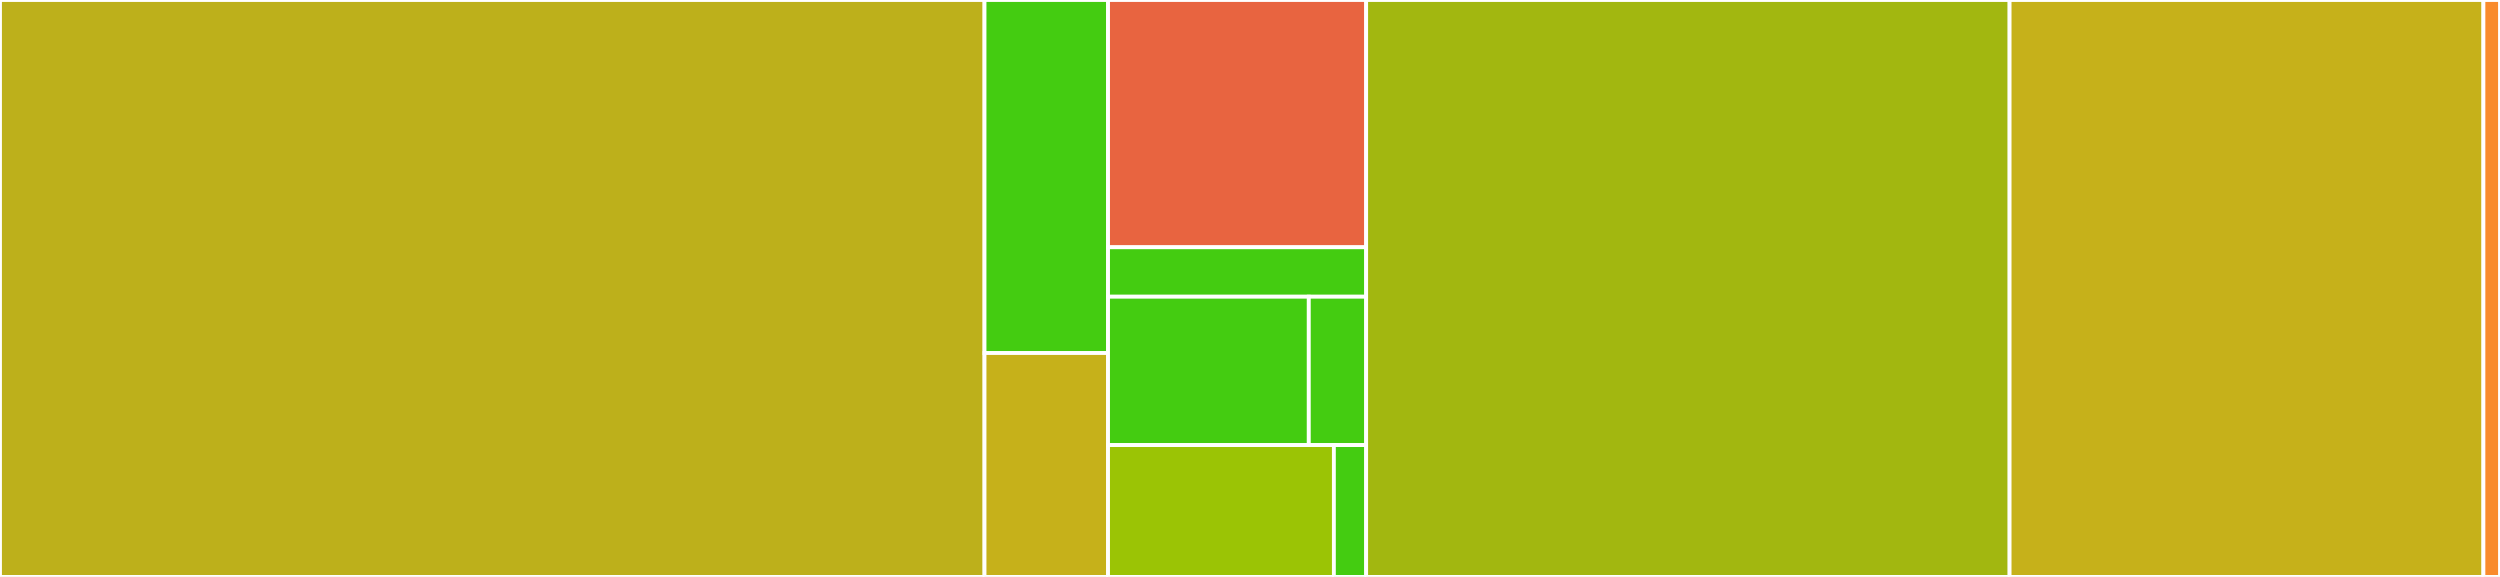 <svg baseProfile="full" width="650" height="150" viewBox="0 0 650 150" version="1.1"
xmlns="http://www.w3.org/2000/svg" xmlns:ev="http://www.w3.org/2001/xml-events"
xmlns:xlink="http://www.w3.org/1999/xlink">

<rect x="0" y="0" width="650" height="150" fill="#333333" stroke="none"/>

<style>rect.s{mask:url(#mask);}</style>
<defs>
  <pattern id="white" width="4" height="4" patternUnits="userSpaceOnUse" patternTransform="rotate(45)">
    <rect width="2" height="2" transform="translate(0,0)" fill="white"></rect>
  </pattern>
  <mask id="mask">
    <rect x="0" y="0" width="100%" height="100%" fill="url(#white)"></rect>
  </mask>
</defs>

<rect x="0" y="0" width="255.973" height="150.0" fill="#bdb01b" stroke="white" stroke-width="1" class=" tooltipped" data-content="pkg/restapi/oidc/operations.go"><title>pkg/restapi/oidc/operations.go</title></rect>
<rect x="255.973" y="0" width="32.117" height="91.791" fill="#4c1" stroke="white" stroke-width="1" class=" tooltipped" data-content="pkg/restapi/oidc/webkms.go"><title>pkg/restapi/oidc/webkms.go</title></rect>
<rect x="255.973" y="91.791" width="32.117" height="58.209" fill="#c6b11a" stroke="white" stroke-width="1" class=" tooltipped" data-content="pkg/restapi/oidc/signer.go"><title>pkg/restapi/oidc/signer.go</title></rect>
<rect x="288.09" y="0" width="67.109" height="64.286" fill="#e86440" stroke="white" stroke-width="1" class=" tooltipped" data-content="pkg/restapi/common/oidc/client.go"><title>pkg/restapi/common/oidc/client.go</title></rect>
<rect x="288.09" y="64.286" width="67.109" height="12.857" fill="#4c1" stroke="white" stroke-width="1" class=" tooltipped" data-content="pkg/restapi/common/oidc/mock.go"><title>pkg/restapi/common/oidc/mock.go</title></rect>
<rect x="288.09" y="77.143" width="52.196" height="38.571" fill="#4c1" stroke="white" stroke-width="1" class=" tooltipped" data-content="pkg/restapi/common/common.go"><title>pkg/restapi/common/common.go</title></rect>
<rect x="340.286" y="77.143" width="14.913" height="38.571" fill="#4c1" stroke="white" stroke-width="1" class=" tooltipped" data-content="pkg/restapi/common/httphandler.go"><title>pkg/restapi/common/httphandler.go</title></rect>
<rect x="288.09" y="115.714" width="58.721" height="34.286" fill="#9bc405" stroke="white" stroke-width="1" class=" tooltipped" data-content="pkg/restapi/wallet/controller.go"><title>pkg/restapi/wallet/controller.go</title></rect>
<rect x="346.81" y="115.714" width="8.389" height="34.286" fill="#4c1" stroke="white" stroke-width="1" class=" tooltipped" data-content="pkg/restapi/wallet/operation/operations.go"><title>pkg/restapi/wallet/operation/operations.go</title></rect>
<rect x="355.199" y="0" width="167.294" height="150.0" fill="#a2b710" stroke="white" stroke-width="1" class=" tooltipped" data-content="cmd/wallet-server/startcmd/start.go"><title>cmd/wallet-server/startcmd/start.go</title></rect>
<rect x="522.493" y="0" width="123.193" height="150" fill="#c6b11a" stroke="white" stroke-width="1" class=" tooltipped" data-content="cmd/wallet-server/startcmd/agentconfig.go"><title>cmd/wallet-server/startcmd/agentconfig.go</title></rect>
<rect x="645.686" y="0" width="4.314" height="150" fill="#f98b2c" stroke="white" stroke-width="1" class=" tooltipped" data-content="cmd/wallet-server/main.go"><title>cmd/wallet-server/main.go</title></rect>
</svg>